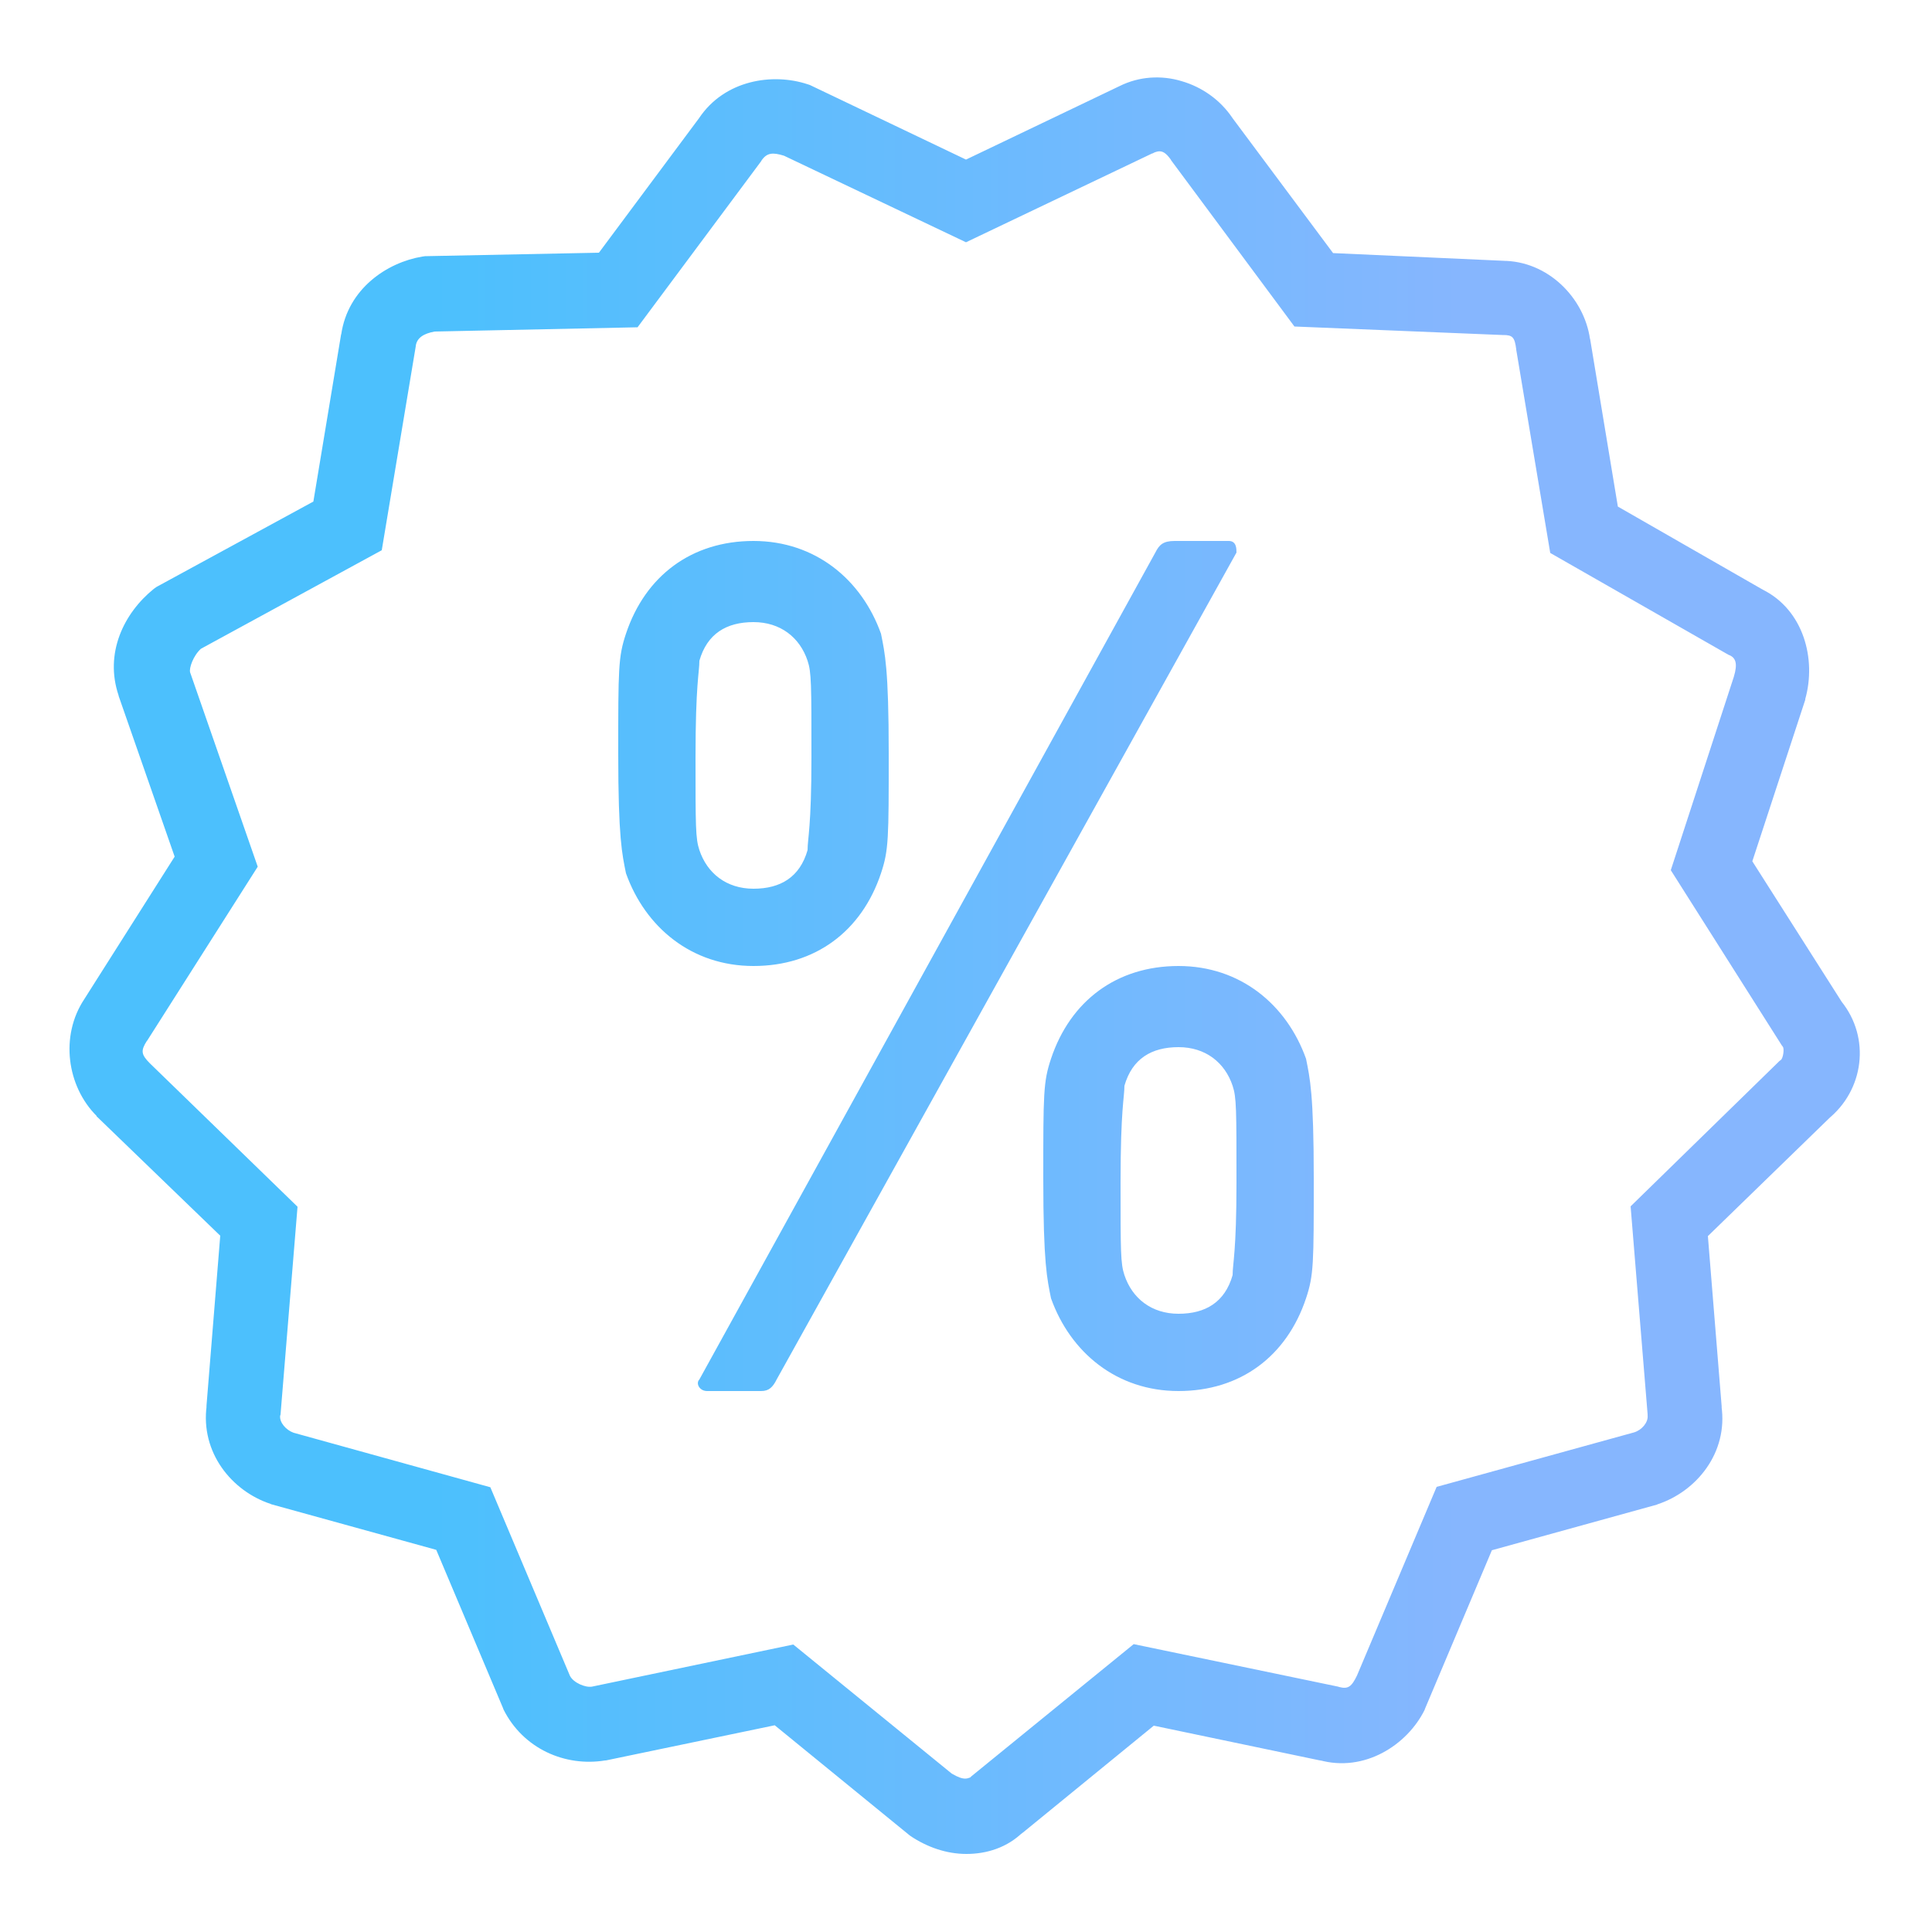 <?xml version="1.0" encoding="utf-8"?>
<!-- Generator: Adobe Illustrator 27.1.1, SVG Export Plug-In . SVG Version: 6.00 Build 0)  -->
<svg version="1.1" id="Layer_1" xmlns="http://www.w3.org/2000/svg" xmlns:xlink="http://www.w3.org/1999/xlink" x="0px" y="0px"
	 viewBox="0 0 500 500" style="enable-background:new 0 0 500 500;" xml:space="preserve">
<style type="text/css">
	.st0{fill:url(#SVGID_1_);}
</style>
<linearGradient id="SVGID_1_" gradientUnits="userSpaceOnUse" x1="18.096" y1="249.88" x2="481.355" y2="249.88">
	<stop  offset="0.203" style="stop-color:#4CC0FD"/>
	<stop  offset="0.776" style="stop-color:#86B6FE"/>
</linearGradient>
<path class="st0" d="M297.7,20.1c-2.7,0.2-5.4,0.9-8,2.2L250,41.3L209.6,22l-0.6-0.2c-9.1-3-21.5-1.1-28.1,8.8l-25.9,34.8l-45,0.9
	l-0.7,0.1c-9.1,1.5-19.3,8.3-21,20.2l0-0.2l-7.2,43.4l-40.6,22.1l-0.7,0.5c-7.8,6.3-12.8,16.7-9.1,27.6l0,0.1l14.5,41.6l-23.4,36.9
	c-6.3,9.5-4.5,22.5,3.2,30.2l0,0.1L57,319.8l-3.6,44.5l0.1-0.6c-1.7,12.2,6.5,22.2,16.5,25.5l0.2,0.1l42.7,11.8l17.3,41l0.1,0.3
	c5.1,10.2,16,14.9,26.3,13.2l0.2,0l43.7-9.1l34.8,28.4l0.4,0.3c4.2,2.8,9.2,4.6,14.4,4.6s10.6-1.6,14.8-5.8l-0.7,0.7l34.4-28.1
	l43.5,9.1l-0.7-0.2c11.7,3.3,22.8-3.9,27.3-13l0.1-0.3l17.3-41l42.7-11.8l0.2-0.1c10-3.3,18.3-13.3,16.5-25.5l0.1,0.6l-3.6-44.5
	l31.7-30.8l-0.7,0.6c9.4-7.5,11.2-21.1,3.5-30.6l0.6,0.9l-23.6-37.1l13.7-41.8l0-0.2c2.9-10.3-0.4-23-11-28.3l-37.5-21.5l-7.2-43.5
	l0,0.2c-1.5-10.8-11-20.3-22.6-20.3h0.4L345,65.5l-26-34.9c-3.2-4.8-8-8.1-13.2-9.6C303.2,20.2,300.4,19.9,297.7,20.1z M299.6,39.2
	c1.2-0.2,2.1,0.3,3.4,2.1l0.1,0.2L335,84.5l53.8,2.2h0.2c2.4,0,3,0.5,3.4,3.7v0.1l8.8,52.6l46.2,26.4l0.3,0.1c1.4,0.7,2.1,2,1,5.6v0
	l-16.3,50l28.7,45.3l0.3,0.4c0.4,0.5,0.1,2.9-0.5,3.4l-0.4,0.3l-0.3,0.3L422,312.2l4.4,53.8l0,0.3c0.2,1.8-1.5,3.8-3.5,4.4
	l-51.1,14.1l-20.6,48.8c-1.4,2.9-2.3,3.6-4.6,3l-0.3-0.1l-52.9-11l-42,34.2l-0.4,0.4c0.3-0.3-0.3,0.2-1.2,0.2
	c-0.8,0-1.8-0.3-3.5-1.3l-41-33.4l-52.1,10.9c-1.7,0.3-4.8-1-5.7-2.8l-20.6-48.8L76,370.8c-2-0.7-3.7-2.7-3.5-4.4l0.1-0.3l4.4-53.8
	l-38.2-37.1c-2.3-2.3-2.4-3.3-0.8-5.8l0.1-0.1l28.6-45l-17.5-50.3v0c-0.3-1.1,0.8-4.3,2.8-6.1l46.8-25.5l8.8-52.8v-0.1
	c0.3-2.1,2.1-3.2,4.9-3.7l52.5-1.1l32-43l0.1-0.2c1.4-2,2.9-2.1,5.8-1.2L250,62.7l48.2-23l0.1,0C298.8,39.4,299.2,39.3,299.6,39.2z
	 M195,140c-16,0-28,9-33,24c-2,6-2,9-2,31s1,26,2,31c5,14,17,24,33,24s28-9,33-24c2-6,2-9,2-31s-1-26-2-31C223,150,211,140,195,140z
	 M304,140c-3,0-4,1-5,3L181,357c-1,1,0,3,2,3h14c2,0,3-1,4-3l119-214c0-1,0-3-2-3H304z M195,161c7,0,12,4,14,10c1,3,1,6,1,25
	c0,18-1,21-1,24c-2,7-7,10-14,10s-12-4-14-10c-1-3-1-6-1-24c0-19,1-22,1-25C183,164,188,161,195,161z M305,250c-16,0-28,9-33,24
	c-2,6-2,9-2,31s1,26,2,31c5,14,17,24,33,24s28-9,33-24c2-6,2-9,2-31s-1-26-2-31C333,260,321,250,305,250z M305,271c7,0,12,4,14,10
	c1,3,1,6,1,25c0,18-1,21-1,24c-2,7-7,10-14,10s-12-4-14-10c-1-3-1-6-1-24c0-19,1-22,1-25C293,274,298,271,305,271z"/>
</svg>
